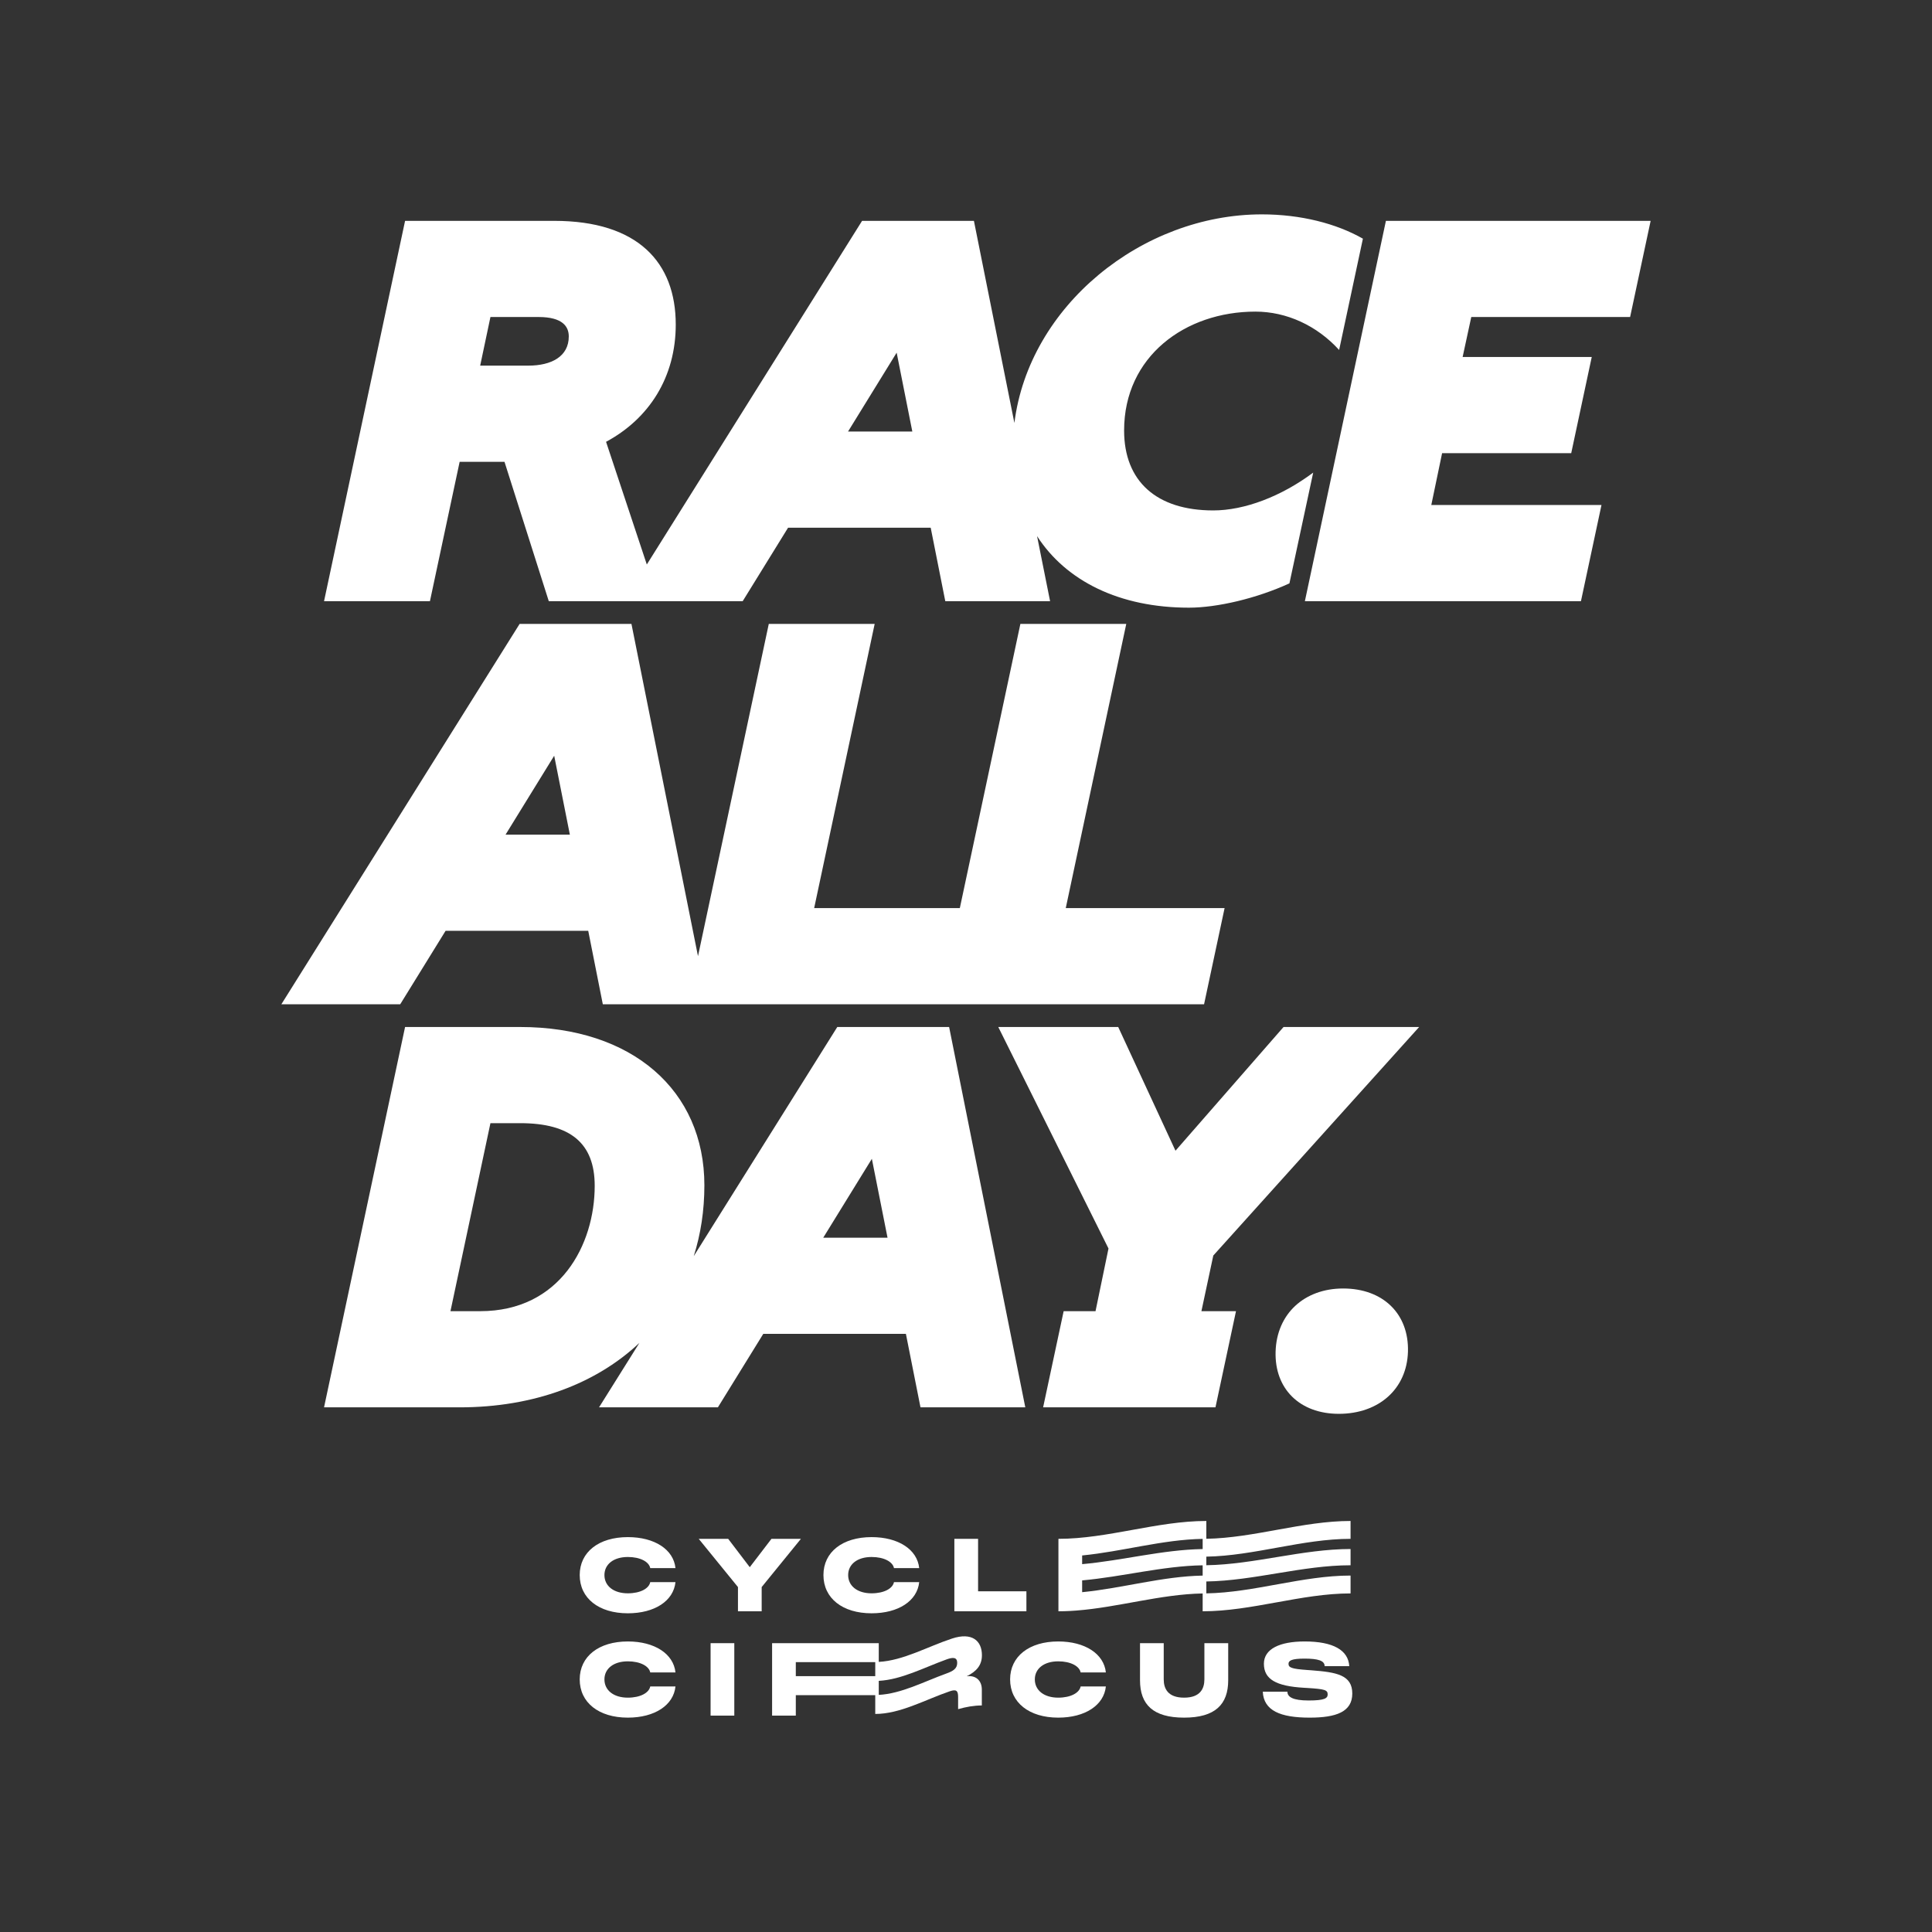 <?xml version="1.0" encoding="UTF-8"?><svg id="b" xmlns="http://www.w3.org/2000/svg" viewBox="0 0 810.19 810.19"><rect x="0" y="0" width="810.19" height="810.19" fill="#333333" stroke="none"/><g id="c"><rect y="0" width="810.19" height="810.19" style="fill:none;"/><path d="M192.754,193.658h18.805l18.577,58.453h81.311l19.031-30.812h59.812l6.117,30.812h43.952l-5.466-27.291c12.164,18.85,34.588,30.01,63.691,30.01,11.781,0,28.32-3.852,42.14-10.195l9.969-46.445c-13.367,9.968-28.773,15.859-41.914,15.859-23.788,0-37.383-12.234-37.383-33.531,0-31.039,25.602-49.843,55.054-49.843,13.14,0,25.828,5.891,35.117,16.086l9.969-46.672c-11.101-6.343-26.054-10.195-42.367-10.195-50.332,0-97.697,38.496-103.78,87.476l-16.975-84.757h-46.898l-90.274,144.111-17.091-51.448c18.124-9.742,29.226-27.187,29.226-49.163,0-26.054-15.859-43.499-50.976-43.499h-62.53l-33.984,159.498h44.406l12.461-58.453ZM376.017,147.893l6.57,33.078h-26.96l20.39-33.078ZM205.667,132.94h20.164c10.195,0,12.688,4.078,12.688,8.156,0,8.383-7.25,12.234-16.992,12.234h-20.163l4.304-20.39Z" style="fill:#fff;"/><polygon points="683.592 132.94 692.201 92.612 581.187 92.612 547.203 252.11 662.975 252.11 671.585 211.783 600.218 211.783 604.75 190.033 658.897 190.033 667.506 149.706 613.359 149.706 616.983 132.94 683.592 132.94" style="fill:#fff;"/><path d="M186.863,390.33h59.812l6.117,30.812h252.136l8.609-40.328h-66.609l25.374-119.17h-44.405l-25.392,119.17h-61.085l25.374-119.17h-44.405l-29.686,139.326-27.905-139.326h-46.898l-99.913,159.498h49.843l19.032-30.812ZM232.401,316.924l6.57,33.078h-26.96l20.39-33.078Z" style="fill:#fff;"/><path d="M351.118,430.676l-60.192,96.088c2.914-9.167,4.458-19.115,4.458-29.706,0-39.874-30.359-66.382-77.257-66.382h-48.257l-33.984,159.498h56.867c31.101,0,57.265-9.931,75.393-27.045l-16.941,27.045h49.843l19.031-30.812h59.812l6.117,30.812h43.952l-31.945-159.498h-46.898ZM201.363,549.846h-12.461l16.765-78.843h12.461c21.07,0,31.265,8.383,31.265,26.281,0,24.695-14.5,52.562-48.031,52.562ZM345.228,519.034l20.39-33.078,6.57,33.078h-26.96Z" style="fill:#fff;"/><polygon points="492.943 482.558 468.928 430.676 418.632 430.676 464.85 523.565 459.412 549.846 446.046 549.846 437.436 590.174 509.709 590.174 518.318 549.846 503.818 549.846 508.802 526.51 595.122 430.676 538.255 430.676 492.943 482.558" style="fill:#fff;"/><path d="M563.244,540.331c-16.313,0-27.867,10.648-28.32,26.508-.453,15.632,10.195,26.054,26.507,26.054,16.766,0,28.547-10.422,29-26.054.454-15.859-10.422-26.508-27.187-26.508Z" style="fill:#fff;"/><path d="M243.104,660.504c0-9.647,7.997-15.91,20.184-15.91,11.255,0,19.168,5.205,19.972,12.991h-10.578c-.508-2.623-4.147-4.655-9.394-4.655-5.966,0-9.817,3.047-9.817,7.574,0,4.57,3.851,7.659,9.817,7.659,5.247,0,8.886-2.031,9.394-4.696h10.578c-.804,7.87-8.716,13.075-19.972,13.075-12.186,0-20.184-6.305-20.184-16.037Z" style="fill:#fff;"/><path d="M309.466,665.539l-16.46-20.226h12.356l9.055,11.89,9.098-11.89h12.355l-16.46,20.226v10.155h-9.944v-10.155Z" style="fill:#fff;"/><path d="M345.312,660.504c0-9.647,7.997-15.91,20.184-15.91,11.255,0,19.168,5.205,19.972,12.991h-10.578c-.508-2.623-4.147-4.655-9.394-4.655-5.966,0-9.817,3.047-9.817,7.574,0,4.57,3.851,7.659,9.817,7.659,5.247,0,8.886-2.031,9.394-4.696h10.578c-.804,7.87-8.716,13.075-19.972,13.075-12.186,0-20.184-6.305-20.184-16.037Z" style="fill:#fff;"/><path d="M400.216,645.314h9.944v22.003h20.268v8.378h-30.212v-30.381Z" style="fill:#fff;"/><path d="M243.104,704.26c0-9.647,7.997-15.91,20.184-15.91,11.255,0,19.168,5.205,19.972,12.991h-10.578c-.508-2.623-4.147-4.655-9.394-4.655-5.966,0-9.817,3.047-9.817,7.574,0,4.57,3.851,7.659,9.817,7.659,5.247,0,8.886-2.031,9.394-4.696h10.578c-.804,7.87-8.716,13.075-19.972,13.075-12.186,0-20.184-6.305-20.184-16.037Z" style="fill:#fff;"/><path d="M297.986,689.069h9.944v30.381h-9.944v-30.381Z" style="fill:#fff;"/><path d="M423.592,704.26c0-9.647,7.997-15.91,20.184-15.91,11.255,0,19.168,5.205,19.972,12.991h-10.578c-.508-2.623-4.147-4.655-9.394-4.655-5.966,0-9.817,3.047-9.817,7.574,0,4.57,3.851,7.659,9.817,7.659,5.247,0,8.886-2.031,9.394-4.696h10.578c-.804,7.87-8.716,13.075-19.972,13.075-12.186,0-20.184-6.305-20.184-16.037Z" style="fill:#fff;"/><path d="M478.069,704.598v-15.529h9.944v15.191c0,3.808,1.693,7.659,8.548,7.659s8.505-3.893,8.505-7.659v-15.191h9.986v15.529c0,10.198-5.501,15.699-18.491,15.699-13.033,0-18.491-5.501-18.491-15.699Z" style="fill:#fff;"/><path d="M529.554,709.422h10.325c0,2.2,2.285,3.681,8.886,3.681,6.728,0,7.997-.931,7.997-2.539,0-1.862-1.142-2.243-8.505-2.708l-1.481-.085c-11.636-.677-16.756-3.554-16.756-10.071,0-6.22,6.643-9.351,17.095-9.351,11.933,0,18.322,3.639,18.703,10.367h-10.325c0-2.327-2.75-3.174-8.463-3.174-5.374,0-6.686.847-6.686,2.158,0,1.565,1.142,2.158,7.955,2.623l1.735.127c10.367.804,17.052,1.904,17.052,9.732,0,7.659-6.686,10.113-17.899,10.113-12.229,0-19.253-2.92-19.634-10.875Z" style="fill:#fff;"/><path d="M566.362,645.314v-7.489c-20.162,0-40.323,7.119-60.485,7.472v-7.472c-20.674,0-41.347,7.489-62.021,7.489v30.382c.017,0,.034-.001.051-.001.003,0,.006-0.0.009-0.0.754-.001,1.507-.013,2.261-.033.2-.005.399-.013.599-.019.586-.019,1.172-.043,1.758-.073.192-.009.384-.019.576-.03.696-.039,1.392-.084,2.088-.137.056-.004.111-.007.167-.012,17.659-1.361,35.318-6.859,52.977-7.168v7.473c20.674,0,41.347-7.49,62.021-7.49v-7.49c-20.162,0-40.323,7.12-60.485,7.473v-4.992c20.162-.321,40.323-6.797,60.485-6.797v-6.812c-20.162,0-40.323,6.476-60.485,6.797v-3.599c20.162-.353,40.323-7.472,60.485-7.472ZM453.8,652.286c16.847-1.643,33.694-6.66,50.541-6.955v4.273c-16.847.268-33.694,4.831-50.541,6.326v-3.644ZM453.8,667.688v-4.947c16.847-1.495,33.694-6.058,50.541-6.326v4.317c-16.847.295-33.694,5.312-50.541,6.955h0Z" style="fill:#fff;"/><path d="M405.384,702.953c4.105-2.03,6.389-4.618,6.389-8.839-0-6.045-4.146-9.735-12.482-6.998-10.259,3.364-20.518,9.266-30.778,9.799v-7.845h-44.733v30.381h9.944v-8.589h33.316v7.888c10.426,0,20.852-5.941,31.278-9.515,2.708-.912,3.47-.273,3.47,2.421v5.077c3.315-.937,6.629-1.541,9.944-1.546v-6.686c0-3.701-2.454-6.067-6.347-5.547ZM333.724,697.024h33.316v5.881h-33.316v-5.881ZM396.921,701.771c-9.469,3.423-18.939,8.489-28.408,8.981v-5.882c9.469-.492,18.939-5.557,28.408-8.98,2.666-.967,4.485-1.007,4.485,1.446 0,2.457-1.819,3.469-4.485,4.436Z" style="fill:#fff;"/></g></svg>